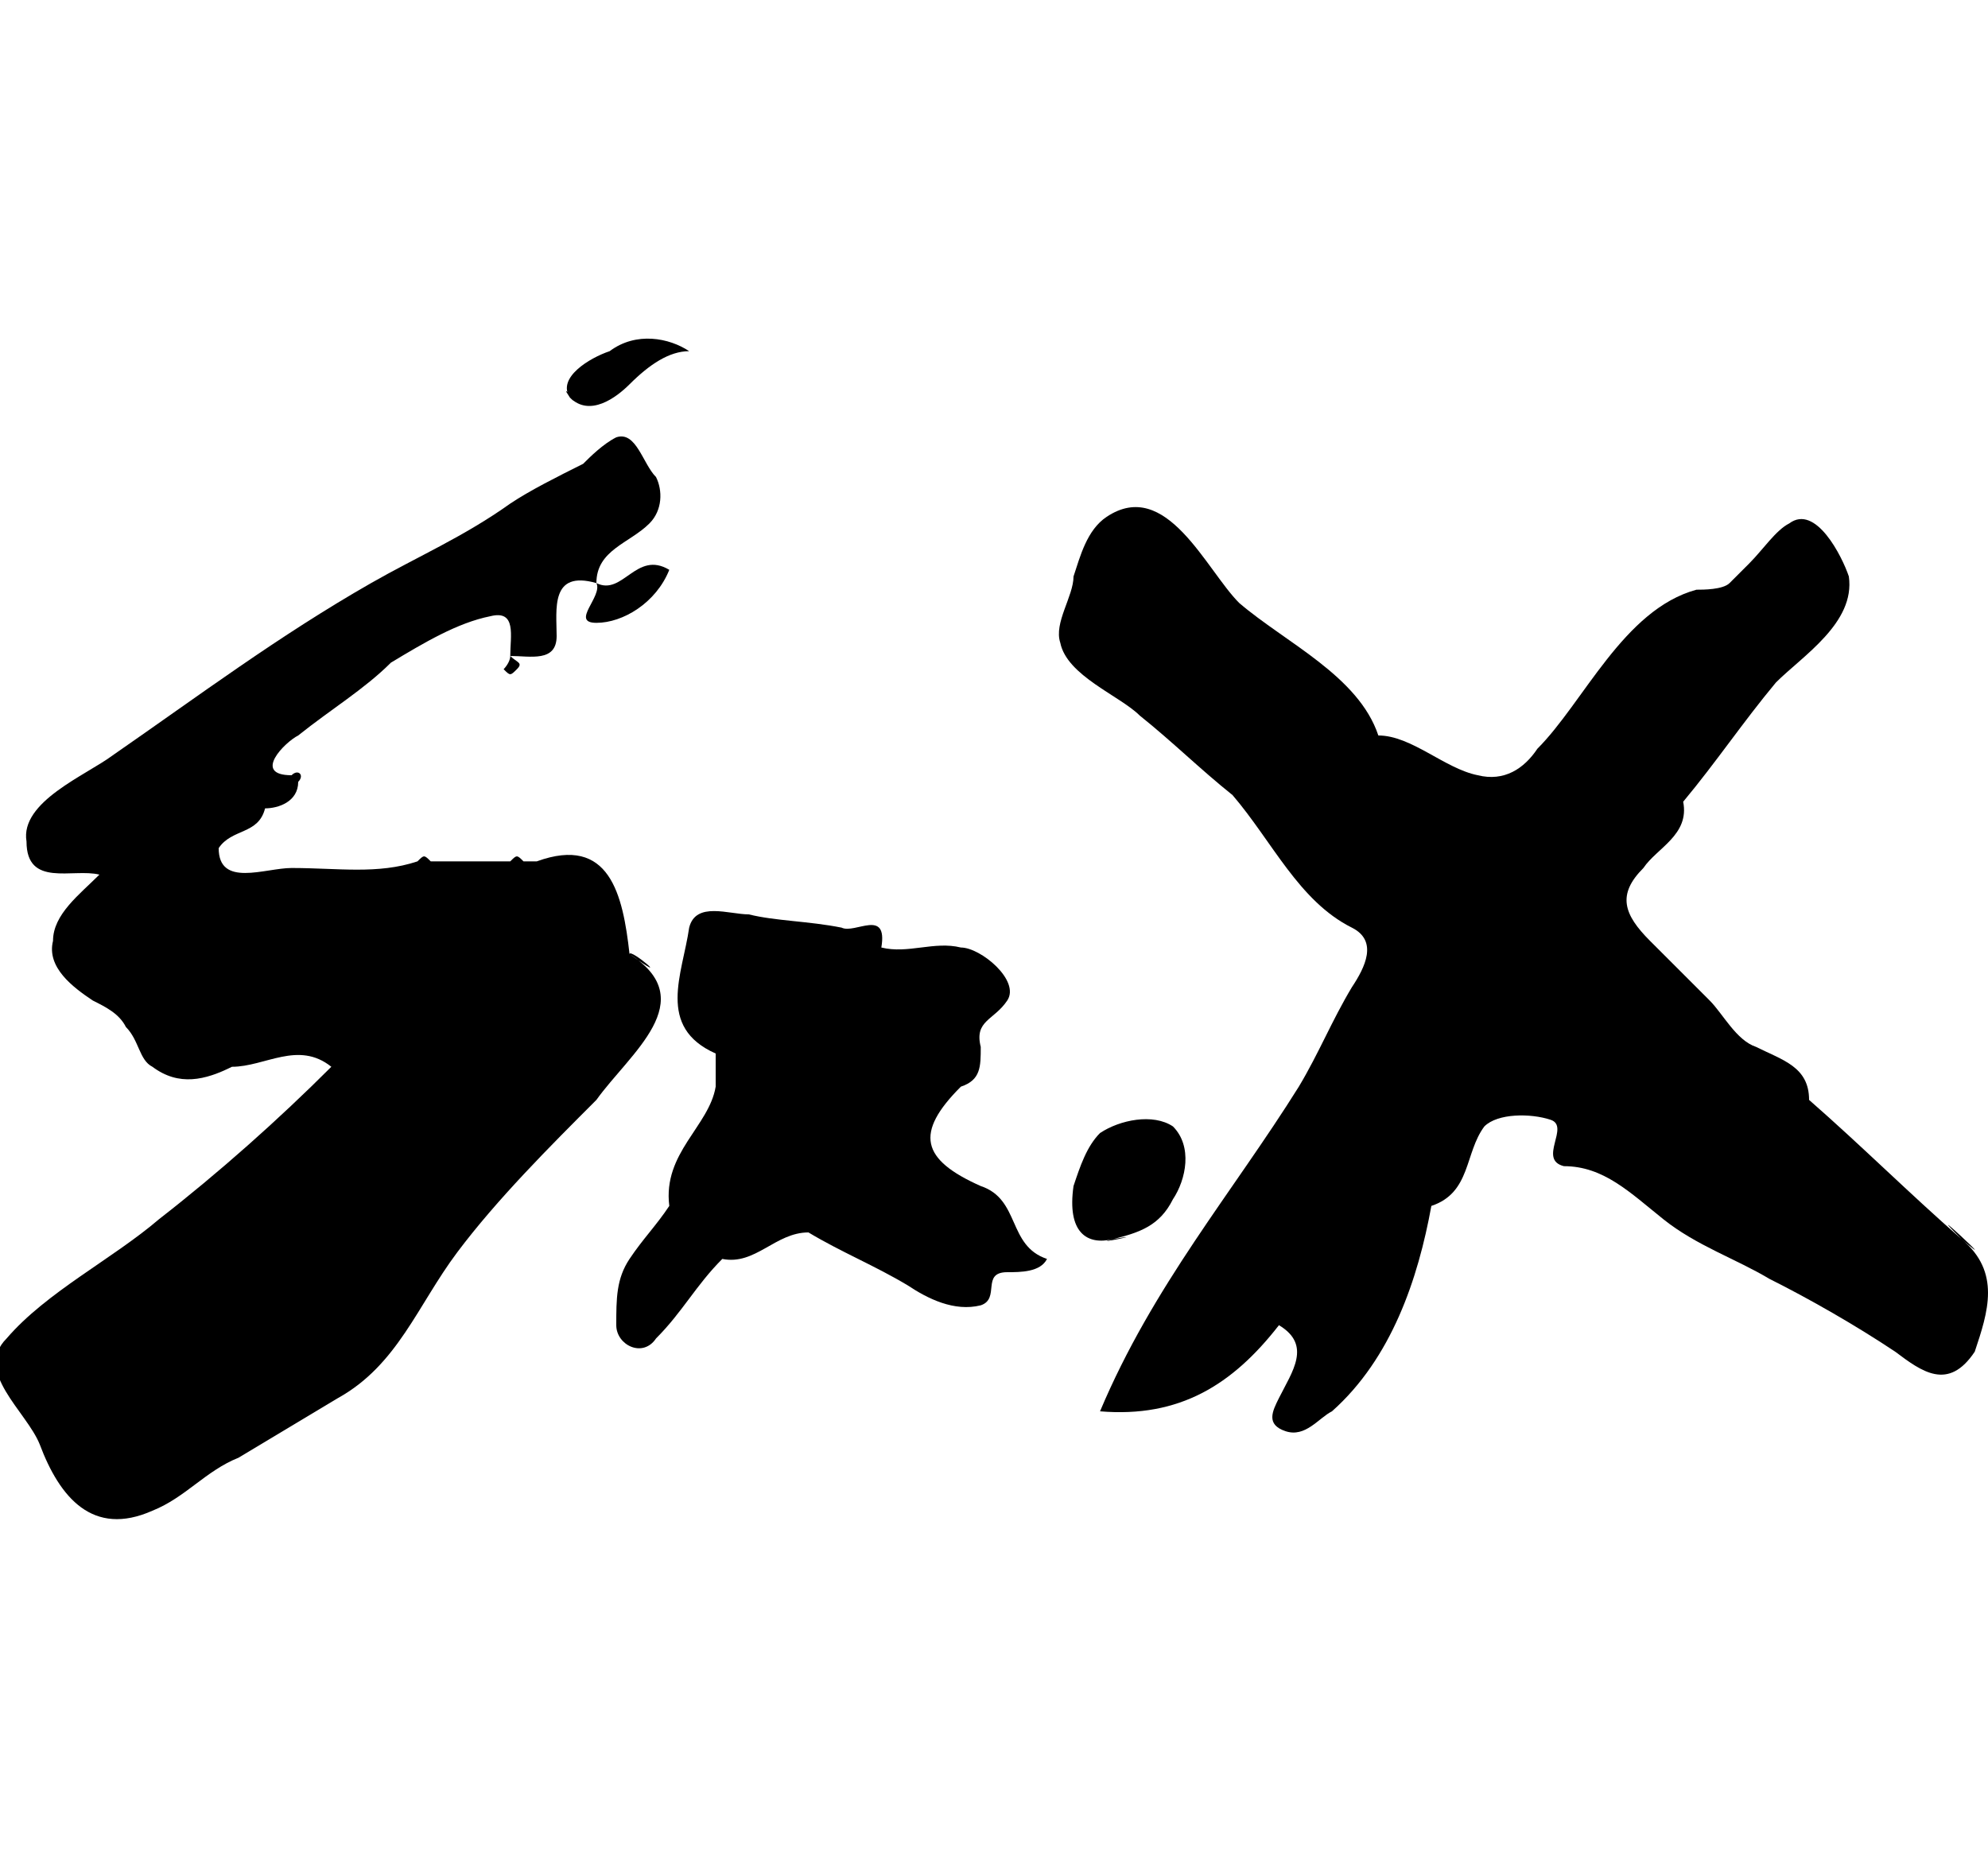 <?xml version="1.0" encoding="UTF-8"?>
<svg xmlns="http://www.w3.org/2000/svg" xmlns:xlink="http://www.w3.org/1999/xlink" version="1.0" id="Capa_1" x="0px" y="0px" viewBox="0 0 30 28" xml:space="preserve">
<g transform="translate(-9 -10)">
	<circle fill="none" stroke="currentColor" stroke-width="2" cx="24" cy="24" r="24"></circle>
</g>
<g fill="currentColor">
	<path d="M9.5,14.4c-0.1-0.9-0.3-1.8-1.4-1.4c-0.1,0-0.1,0-0.2,0c-0.1-0.1-0.1-0.1-0.2,0c-0.1,0-0.2,0-0.4,0c-0.3,0-0.5,0-0.8,0   c-0.1-0.1-0.1-0.1-0.2,0c-0.6,0.2-1.2,0.1-1.9,0.1c-0.4,0-1.1,0.3-1.1-0.3c0.2-0.3,0.6-0.2,0.7-0.6c0.2,0,0.5-0.1,0.5-0.4   c0.1-0.1,0-0.2-0.1-0.1c-0.6,0-0.1-0.5,0.1-0.6C5,10.7,5.5,10.4,5.9,10c0.5-0.3,1-0.6,1.5-0.7c0.4-0.1,0.3,0.3,0.3,0.6   C8,9.9,8.4,10,8.4,9.6c0-0.4-0.1-1,0.6-0.8c0-0.5,0.5-0.6,0.8-0.9c0.2-0.2,0.2-0.5,0.1-0.7C9.7,7,9.6,6.5,9.3,6.6   C9.1,6.7,8.9,6.9,8.8,7C8.4,7.2,8,7.4,7.7,7.6C7,8.1,6.3,8.4,5.6,8.8C4.2,9.6,3,10.5,1.7,11.4c-0.4,0.3-1.4,0.7-1.3,1.3   c0,0.7,0.7,0.4,1.1,0.5c-0.3,0.3-0.7,0.6-0.7,1c-0.1,0.4,0.3,0.7,0.6,0.9c0.2,0.1,0.4,0.2,0.5,0.4c0.2,0.2,0.2,0.5,0.4,0.6   c0.4,0.3,0.8,0.2,1.2,0c0.5,0,1-0.4,1.5,0c-0.8,0.8-1.7,1.6-2.6,2.3c-0.7,0.6-1.7,1.1-2.3,1.8c-0.5,0.5,0.3,1.1,0.5,1.6   c0.3,0.8,0.8,1.4,1.7,1c0.5-0.2,0.8-0.6,1.3-0.8c0.5-0.3,1-0.6,1.5-0.9c0.9-0.5,1.2-1.4,1.8-2.2c0.6-0.8,1.4-1.6,2.1-2.3   C9.5,15.9,10.6,15.1,9.5,14.4C9.5,14.3,10.2,14.9,9.5,14.4z"></path>
	<path d="M7.7,9.9C7.7,9.9,7.7,9.9,7.7,9.9C7.7,9.9,7.7,9.9,7.7,9.9L7.7,9.9z"></path>
	<path d="M8.9,8.8C8.9,8.8,8.9,8.8,8.9,8.8C8.9,8.8,8.9,8.8,8.9,8.8L8.9,8.8z"></path>
	<path d="M29.6,18.7c-0.8-0.7-1.5-1.4-2.3-2.1c0-0.5-0.4-0.6-0.8-0.8c-0.3-0.1-0.5-0.5-0.7-0.7c-0.3-0.3-0.6-0.6-0.9-0.9   c-0.4-0.4-0.5-0.7-0.1-1.1c0.2-0.3,0.7-0.5,0.6-1c0.5-0.6,0.9-1.2,1.4-1.8c0.4-0.4,1.2-0.9,1.1-1.6c-0.1-0.3-0.5-1.1-0.9-0.8   c-0.2,0.1-0.4,0.4-0.6,0.6c-0.1,0.1-0.2,0.2-0.3,0.3c-0.1,0.1-0.4,0.1-0.5,0.1c-1.1,0.3-1.7,1.7-2.4,2.4c-0.2,0.3-0.5,0.5-0.9,0.4   c-0.5-0.1-1-0.6-1.5-0.6c-0.3-0.9-1.4-1.4-2.1-2c-0.5-0.5-1.1-1.9-2-1.3c-0.3,0.2-0.4,0.6-0.5,0.9c0,0.3-0.3,0.7-0.2,1   c0.1,0.5,0.9,0.8,1.2,1.1c0.5,0.4,0.9,0.8,1.4,1.2c0.6,0.7,1,1.6,1.8,2c0.4,0.2,0.2,0.6,0,0.9c-0.3,0.5-0.5,1-0.8,1.5   c-1,1.6-2.2,3-3,4.9c1.2,0.1,2-0.4,2.7-1.3c0.5,0.3,0.2,0.7,0,1.1c-0.1,0.2-0.2,0.4,0.1,0.5c0.3,0.1,0.5-0.2,0.7-0.3   c0.9-0.8,1.3-2,1.5-3.1c0.6-0.2,0.5-0.8,0.8-1.2c0.2-0.2,0.7-0.2,1-0.1c0.3,0.1-0.2,0.6,0.2,0.7c0.6,0,1,0.4,1.5,0.8   c0.5,0.4,1.1,0.6,1.6,0.9c0.6,0.3,1.3,0.7,1.9,1.1c0.4,0.3,0.8,0.6,1.2,0C30,19.8,30.2,19.2,29.6,18.7C28.9,18,30.3,19.3,29.6,18.7   z"></path>
	<path d="M14.8,17.9c-0.9-0.4-1-0.8-0.3-1.5c0.3-0.1,0.3-0.3,0.3-0.6c-0.1-0.4,0.2-0.4,0.4-0.7c0.2-0.3-0.4-0.8-0.7-0.8   c-0.4-0.1-0.8,0.1-1.2,0c0.1-0.6-0.4-0.2-0.6-0.3c-0.5-0.1-1-0.1-1.4-0.2c-0.3,0-0.8-0.2-0.9,0.2c-0.1,0.7-0.5,1.5,0.4,1.9   c0,0.2,0,0.4,0,0.5c-0.1,0.6-0.8,1-0.7,1.8c-0.2,0.3-0.4,0.5-0.6,0.8c-0.2,0.3-0.2,0.6-0.2,1c0,0.3,0.4,0.5,0.6,0.2   c0.4-0.4,0.6-0.8,1-1.2c0.5,0.1,0.8-0.4,1.3-0.4c0.5,0.3,1,0.5,1.5,0.8c0.3,0.2,0.7,0.4,1.1,0.3c0.3-0.1,0-0.5,0.4-0.5   c0.2,0,0.5,0,0.6-0.2C15.2,18.8,15.4,18.1,14.8,17.9z"></path>
	<path d="M16.8,18.7c0.4-0.1,0.7-0.2,0.9-0.6c0.2-0.3,0.3-0.8,0-1.1c-0.3-0.2-0.8-0.1-1.1,0.1c-0.2,0.2-0.3,0.5-0.4,0.8   C16.1,18.6,16.4,18.8,16.8,18.7C17.4,18.6,16.4,18.8,16.8,18.7z"></path>
	<path d="M8.6,6c0.3,0.3,0.7,0,0.9-0.2c0.3-0.3,0.6-0.5,0.9-0.5C10.1,5.1,9.6,5,9.2,5.3C8.9,5.4,8.4,5.7,8.6,6   C8.8,6.2,8.4,5.7,8.6,6z"></path>
	<path d="M8.9,8.8C8.9,8.8,8.9,8.8,8.9,8.8C8.9,8.8,9,8.8,8.9,8.8C9,8.8,9,8.8,8.9,8.8C8.9,8.8,9,8.8,8.9,8.8z"></path>
	<path d="M9,9.4c0.4,0,0.9-0.3,1.1-0.8C9.6,8.3,9.4,9,9,8.8C9.1,9,8.6,9.4,9,9.4z"></path>
	<path d="M8.6,5.2C8.6,5.2,8.5,5.2,8.6,5.2C8.5,5.2,8.6,5.2,8.6,5.2C8.6,5.2,8.6,5.2,8.6,5.2C8.6,5.2,8.6,5.2,8.6,5.2z"></path>
	<path d="M7.8,10.1c0.1-0.1,0-0.1-0.1-0.2c0,0.1-0.1,0.2-0.1,0.2C7.7,10.2,7.7,10.2,7.8,10.1z"></path>
	<path d="M7.7,9.9C7.7,9.9,7.7,9.9,7.7,9.9C7.7,9.9,7.7,9.9,7.7,9.9C7.7,9.9,7.7,9.9,7.7,9.9z"></path>
</g>
</svg>
